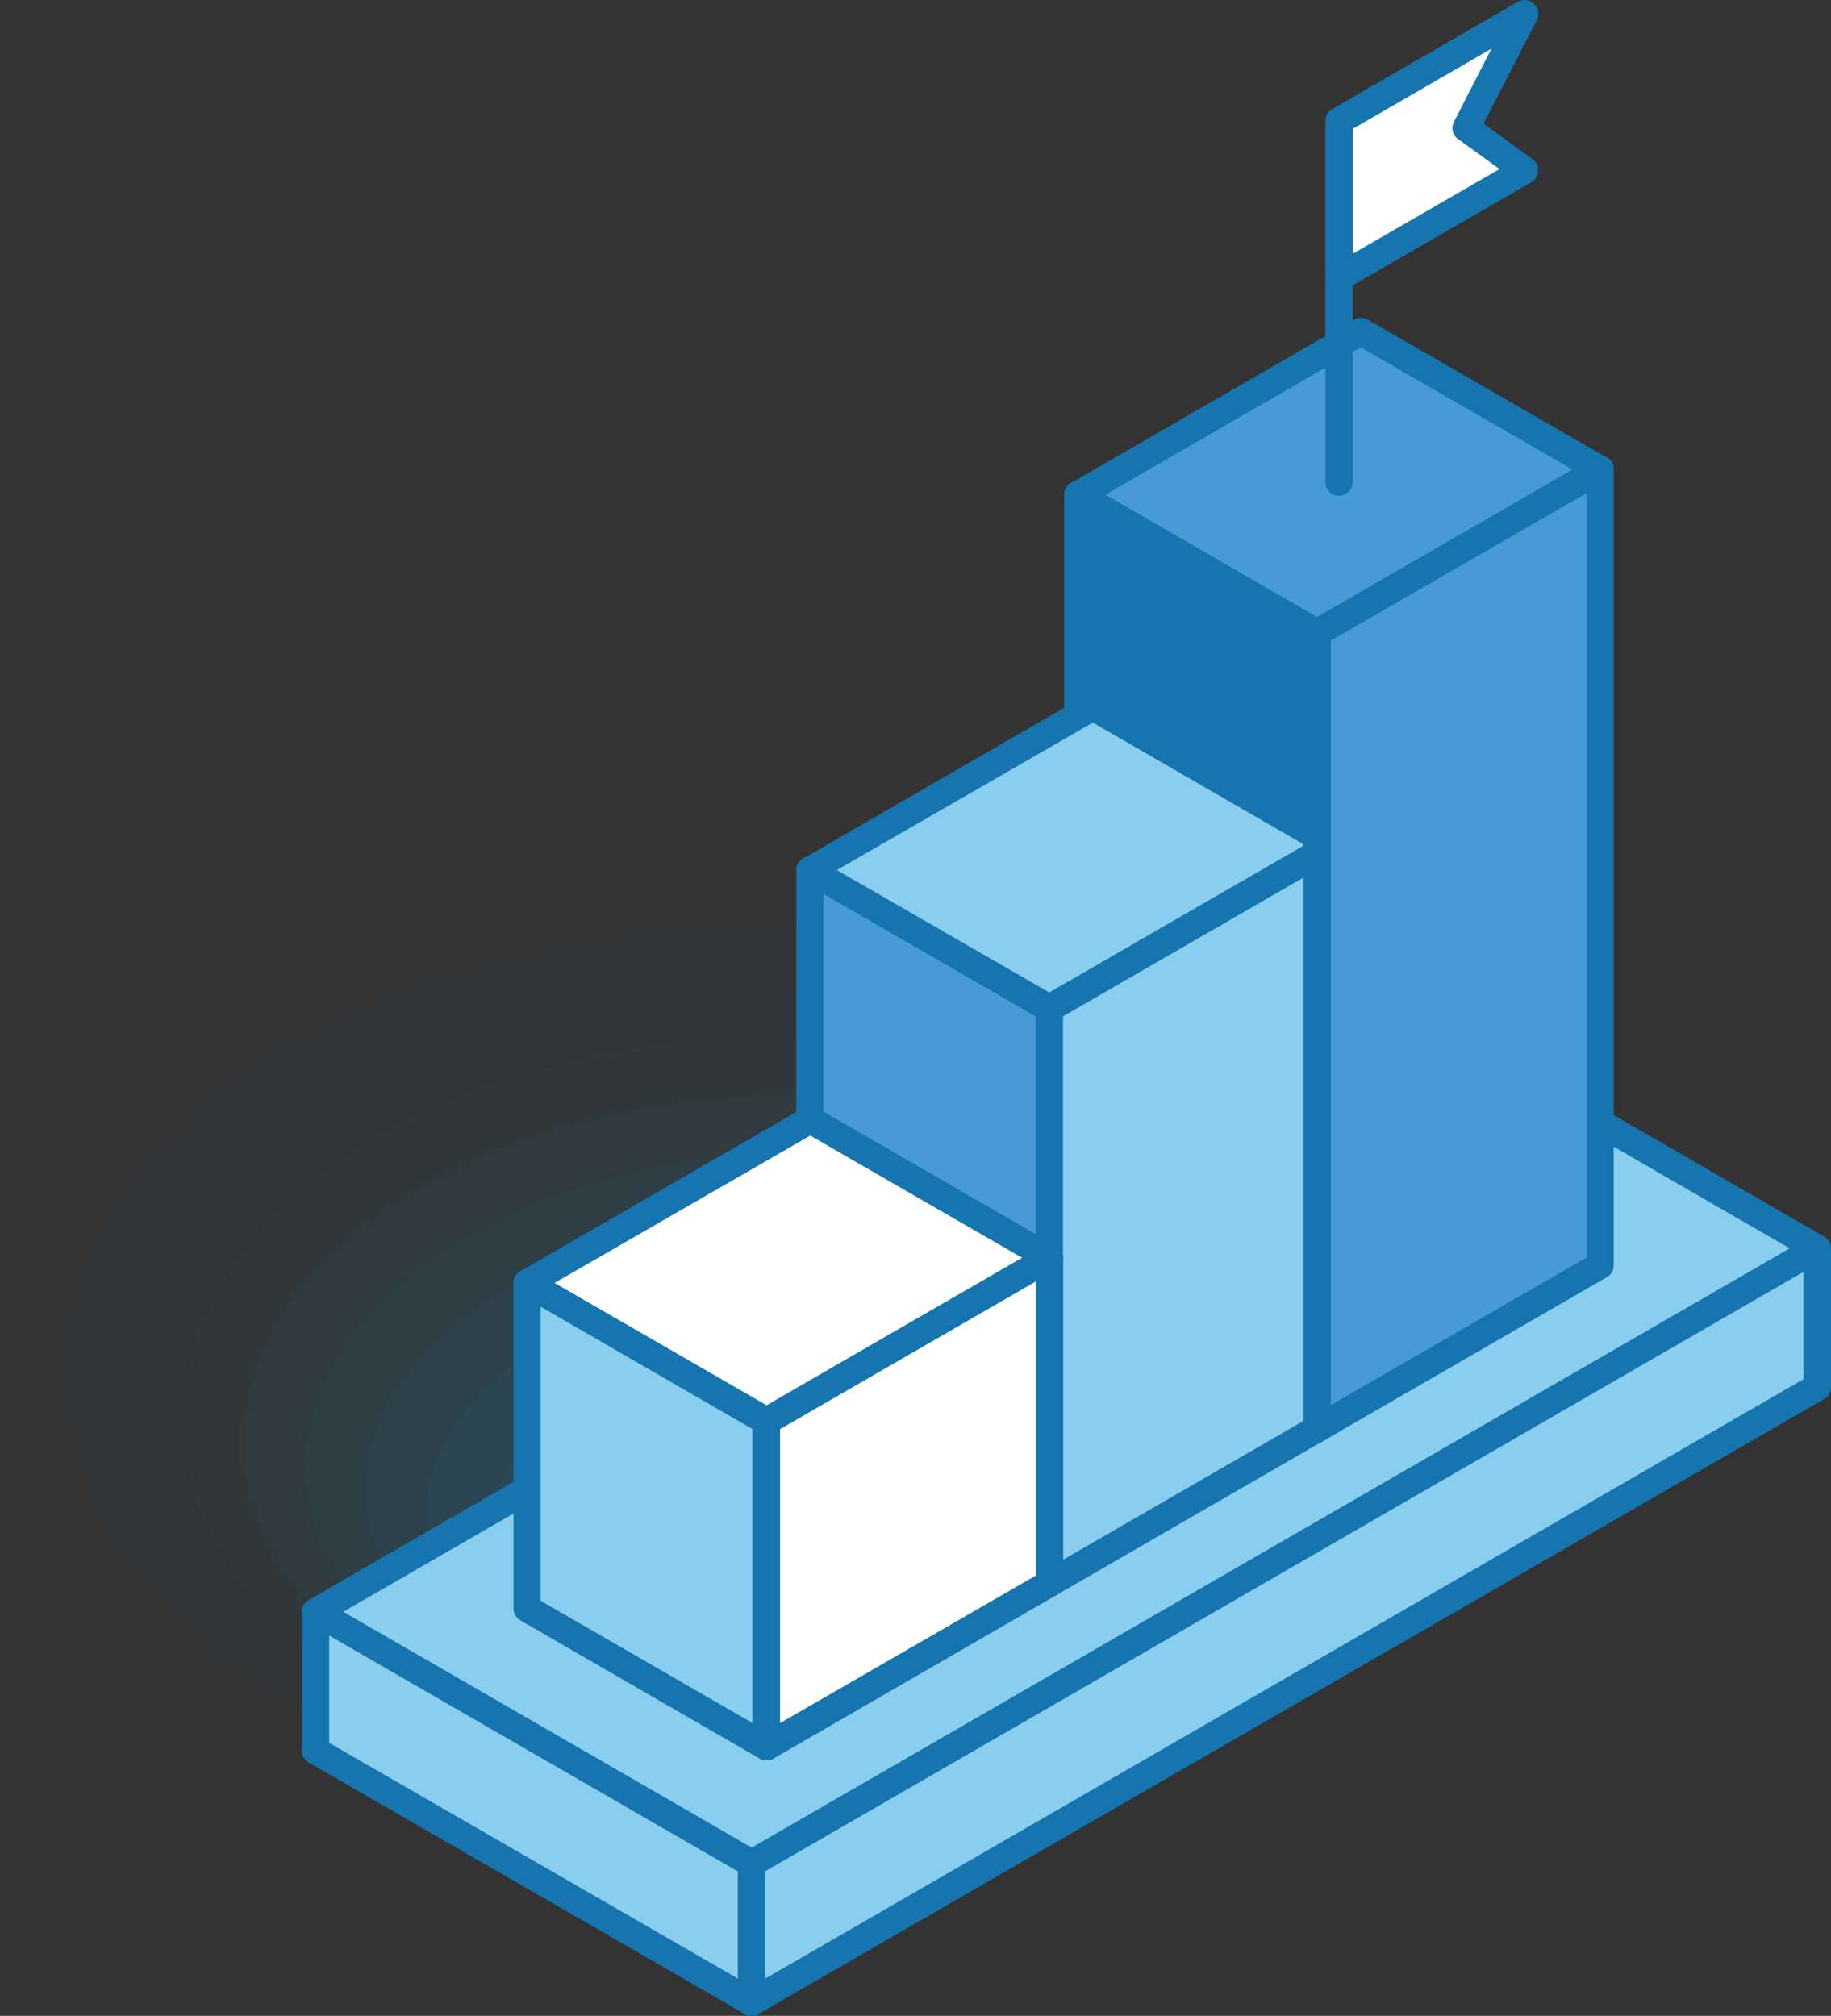 <?xml version="1.0" encoding="UTF-8"?><svg id="_Layer_" xmlns="http://www.w3.org/2000/svg" width="112.74" height="124.14" viewBox="0 0 112.74 124.14"><rect x="0" y="0" width="112.74" height="124.14" fill="#333333" stroke="none"/><path d="M2.35,92.67C.79,89.62,0,86.43,0,83.17c-.01-12.09,10.85-22.91,27.68-27.56,5.42-1.51,11.15-2.28,17.04-2.3,5.88-.03,11.62.7,17.06,2.15,10.88,2.9,19.72,8.66,24.23,15.82,2.31,3.65,3.49,7.51,3.49,11.5,0,3.99-1.16,7.87-3.47,11.53-4.52,7.2-13.33,13.05-24.2,16.04-5.42,1.49-11.16,2.27-17.05,2.3-5.89.02-11.63-.7-17.05-2.16-10.87-2.88-19.71-8.65-24.24-15.82-.41-.66-.8-1.33-1.14-2Z" style="fill:#1a86c6; fill-rule:evenodd; opacity:0;"/><path d="M5.94,93.37c-1.45-2.81-2.18-5.74-2.19-8.75-.02-11.16,10.05-21.19,25.68-25.56,5.04-1.42,10.36-2.16,15.83-2.2,5.46-.06,10.79.59,15.84,1.9,10.11,2.62,18.33,7.9,22.53,14.48,2.15,3.36,3.25,6.91,3.25,10.59.01,3.68-1.07,7.26-3.21,10.66-4.19,6.66-12.37,12.1-22.47,14.92-5.03,1.4-10.36,2.15-15.83,2.2-5.47.05-10.8-.59-15.84-1.91-10.1-2.61-18.32-7.89-22.53-14.48-.38-.61-.74-1.23-1.06-1.84Z" style="fill:#1a86c6; fill-rule:evenodd; opacity:.02;"/><path d="M9.53,94.07c-1.34-2.57-2.02-5.25-2.03-8.01-.03-10.22,9.26-19.47,23.69-23.56,4.65-1.33,9.56-2.04,14.61-2.11,5.04-.09,9.97.48,14.64,1.66,9.34,2.35,16.93,7.13,20.82,13.14,1.99,3.06,3.01,6.31,3.02,9.69.01,3.37-.98,6.66-2.95,9.78-3.86,6.12-11.41,11.15-20.73,13.79-4.65,1.31-9.57,2.02-14.62,2.11-5.05.07-9.97-.48-14.64-1.67-9.33-2.33-16.93-7.13-20.83-13.14-.36-.55-.69-1.12-.98-1.68Z" style="fill:#1a86c6; fill-rule:evenodd; opacity:.02;"/><path d="M13.12,94.77c-1.24-2.32-1.86-4.76-1.88-7.26-.05-9.28,8.46-17.75,21.69-21.56,4.26-1.24,8.77-1.91,13.4-2.01,4.63-.11,9.14.37,13.43,1.41,8.57,2.07,15.55,6.37,19.12,11.8,1.83,2.77,2.77,5.71,2.78,8.78.02,3.07-.89,6.06-2.69,8.9-3.53,5.59-10.45,10.21-19,12.66-4.26,1.22-8.78,1.9-13.41,2.01-4.63.1-9.15-.37-13.43-1.41-8.56-2.06-15.54-6.36-19.12-11.8-.33-.5-.63-1.01-.9-1.52Z" style="fill:#1a86c6; fill-rule:evenodd; opacity:.03;"/><path d="M16.72,95.47c-1.13-2.08-1.7-4.26-1.72-6.51-.06-8.35,7.67-16.02,19.7-19.55,3.88-1.15,7.97-1.79,12.19-1.91,4.21-.13,8.32.26,12.22,1.16,7.8,1.79,14.15,5.61,17.42,10.46,1.67,2.47,2.53,5.12,2.55,7.87.02,2.75-.8,5.45-2.43,8.03-3.21,5.05-9.49,9.26-17.26,11.53-3.87,1.13-7.98,1.78-12.19,1.91-4.21.12-8.32-.26-12.22-1.17-7.79-1.78-14.14-5.6-17.42-10.46-.3-.45-.58-.91-.82-1.36Z" style="fill:#1a86c6; fill-rule:evenodd; opacity:.04;"/><path d="M20.31,96.17c-1.02-1.83-1.54-3.77-1.56-5.77-.07-7.41,6.87-14.3,17.7-17.55,3.49-1.06,7.18-1.67,10.97-1.82,3.79-.16,7.5.15,11.01.91,7.03,1.52,12.76,4.84,15.71,9.12,1.51,2.18,2.29,4.52,2.31,6.96.03,2.45-.71,4.85-2.17,7.15-2.87,4.52-8.53,8.31-15.52,10.41-3.49,1.04-7.18,1.66-10.98,1.82-3.8.15-7.5-.15-11.01-.92-7.02-1.51-12.76-4.84-15.72-9.12-.27-.39-.52-.8-.75-1.2Z" style="fill:#1a86c6; fill-rule:evenodd; opacity:.05;"/><path d="M23.9,96.86c-.91-1.59-1.38-3.27-1.41-5.02-.08-6.47,6.08-12.58,15.71-15.55,3.1-.96,6.38-1.54,9.76-1.72,3.37-.19,6.67.04,9.8.66,6.26,1.24,11.37,4.07,14.01,7.78,1.35,1.89,2.05,3.92,2.08,6.06.03,2.14-.62,4.24-1.92,6.27-2.55,3.98-7.57,7.37-13.79,9.28-3.1.95-6.39,1.53-9.77,1.72-3.38.18-6.68-.04-9.8-.67-6.25-1.24-11.36-4.07-14.01-7.78-.24-.34-.47-.69-.67-1.04Z" style="fill:#1a86c6; fill-rule:evenodd; opacity:.05;"/><path d="M27.49,97.56c-.81-1.35-1.22-2.78-1.25-4.27-.09-5.54,5.28-10.86,13.71-13.55,2.72-.88,5.59-1.42,8.55-1.62,2.96-.21,5.85-.07,8.59.41,5.49.96,9.98,3.31,12.3,6.44,1.19,1.59,1.81,3.32,1.84,5.15.04,1.83-.52,3.64-1.65,5.4-2.22,3.44-6.61,6.42-12.05,8.16-2.71.86-5.6,1.41-8.56,1.62-2.96.21-5.85.07-8.59-.42-5.49-.96-9.97-3.31-12.31-6.43-.21-.29-.41-.58-.59-.88Z" style="fill:#1a86c6; fill-rule:evenodd; opacity:.06;"/><path d="M31.08,98.26c-.7-1.1-1.07-2.28-1.09-3.52-.11-4.6,4.49-9.13,11.72-11.55,2.33-.78,4.8-1.29,7.34-1.53,2.54-.24,5.02-.18,7.38.17,4.72.69,8.59,2.55,10.6,5.1,1.03,1.3,1.57,2.72,1.61,4.24.04,1.52-.43,3.04-1.4,4.52-1.89,2.91-5.64,5.47-10.31,7.03-2.33.77-4.8,1.29-7.34,1.52-2.54.23-5.03.18-7.38-.17-4.72-.68-8.59-2.54-10.6-5.09-.18-.24-.36-.48-.51-.72Z" style="fill:#1a86c6; fill-rule:evenodd; opacity:.07;"/><path d="M34.68,98.96c-.59-.86-.91-1.79-.94-2.78-.12-3.66,3.69-7.41,9.72-9.54,1.94-.69,4-1.17,6.12-1.43,2.12-.26,4.2-.29,6.17-.08,3.95.41,7.2,1.78,8.9,3.76.87,1.01,1.33,2.13,1.37,3.34.04,1.21-.34,2.43-1.14,3.65-1.56,2.37-4.69,4.52-8.58,5.9-1.94.68-4,1.17-6.13,1.43-2.12.26-4.2.29-6.17.08-3.95-.41-7.19-1.78-8.9-3.75-.16-.18-.3-.37-.43-.56Z" style="fill:#1a86c6; fill-rule:evenodd; opacity:.08;"/><path d="M38.27,99.66c-.48-.61-.74-1.3-.78-2.03-.13-2.73,2.9-5.69,7.72-7.54,1.56-.6,3.21-1.05,4.91-1.33,1.7-.29,3.37-.4,4.96-.33,3.18.14,5.81,1.01,7.19,2.41.71.71,1.09,1.53,1.14,2.43.04.9-.25,1.83-.88,2.77-1.23,1.84-3.72,3.58-6.84,4.77-1.56.6-3.21,1.04-4.92,1.33-1.71.29-3.38.4-4.96.33-3.18-.13-5.8-1.01-7.19-2.41-.13-.13-.25-.26-.35-.4Z" style="fill:#1a86c6; fill-rule:evenodd; opacity:.08;"/><path d="M41.86,100.36c-.38-.37-.59-.8-.63-1.28-.14-1.79,2.1-3.96,5.73-5.54,1.17-.51,2.41-.92,3.7-1.24,1.29-.31,2.55-.51,3.76-.58,2.41-.14,4.42.25,5.49,1.08.55.42.85.93.9,1.52.05.59-.16,1.23-.62,1.89-.9,1.3-2.76,2.63-5.1,3.65-1.17.51-2.41.92-3.7,1.24-1.29.31-2.55.51-3.76.57-2.41.14-4.41-.25-5.49-1.07-.1-.08-.19-.16-.27-.24Z" style="fill:#1a86c6; fill-rule:evenodd; opacity:.09;"/><polygon points="46.27 114.75 19.44 99.26 85.05 61.38 111.88 76.87 46.27 114.75" style="fill:#89ceef; fill-rule:evenodd;"/><path d="M21.13,99.26l25.15,14.53,63.92-36.91-25.14-14.53-63.93,36.91h0ZM46.27,115.6c-.14,0-.29-.05-.41-.12l-26.85-15.5c-.26-.14-.43-.42-.43-.72s.16-.58.43-.73l65.61-37.88c.27-.15.59-.15.86,0l26.83,15.5c.27.15.43.43.43.73s-.16.58-.43.72l-65.62,37.89c-.12.07-.28.12-.42.12Z" style="fill:#1675ae; fill-rule:evenodd;"/><polygon points="46.27 123.31 19.44 107.81 19.44 99.26 46.27 114.75 46.27 123.31" style="fill:#89ceef; fill-rule:evenodd;"/><path d="M20.27,107.33l25.17,14.52v-6.6l-25.17-14.53v6.61h0ZM46.27,124.14c-.14,0-.29-.03-.41-.11l-26.85-15.49c-.26-.15-.43-.43-.43-.73v-8.55c0-.3.16-.58.43-.73.26-.15.59-.15.85,0l26.83,15.49c.26.15.43.43.43.73v8.55c0,.3-.17.58-.43.72-.12.08-.28.11-.42.11Z" style="fill:#1675ae; fill-rule:evenodd;"/><polygon points="46.27 114.75 111.88 76.87 111.88 85.43 46.27 123.31 46.27 114.75" style="fill:#89ceef; fill-rule:evenodd;"/><path d="M47.13,115.24v6.6l63.92-36.91v-6.61l-63.92,36.91h0ZM46.27,124.14c-.14,0-.29-.03-.41-.11-.26-.14-.42-.42-.42-.72v-8.55c0-.3.16-.58.42-.73l65.62-37.88c.27-.15.57-.15.83,0,.27.15.43.43.43.73v8.55c0,.3-.16.57-.43.73l-65.62,37.87c-.12.08-.28.11-.42.11Z" style="fill:#1675ae; fill-rule:evenodd;"/><polygon points="81.11 87.98 66.37 79.48 66.37 30.46 81.11 38.97 81.11 87.98" style="fill:#1675ae; fill-rule:evenodd;"/><path d="M67.21,78.99l13.05,7.54v-47.08l-13.05-7.54v47.08h0ZM81.11,88.83c-.14,0-.28-.04-.42-.12l-14.74-8.5c-.26-.15-.43-.43-.43-.73V30.46c0-.3.17-.58.43-.73.26-.15.57-.15.83,0l14.74,8.51c.26.15.42.42.42.72v49.02c0,.3-.16.59-.42.73-.12.08-.26.12-.41.12Z" style="fill:#1675ae; fill-rule:evenodd;"/><polygon points="81.11 38.97 66.37 30.46 83.79 20.41 98.53 28.91 81.11 38.97" style="fill:#489ad4; fill-rule:evenodd;"/><path d="M68.06,30.46l13.04,7.54,15.73-9.08-13.05-7.53-15.73,9.08h0ZM81.11,39.81c-.14,0-.28-.04-.42-.11l-14.74-8.5c-.26-.15-.43-.43-.43-.73s.17-.58.43-.73l17.42-10.06c.26-.15.57-.15.83,0l14.76,8.51c.26.15.4.43.4.73s-.14.57-.4.72l-17.44,10.06c-.12.08-.26.11-.41.11Z" style="fill:#1675ae; fill-rule:evenodd;"/><polygon points="64.62 97.51 49.88 89.01 49.88 53.59 64.62 62.1 64.62 97.51" style="fill:#489ad4; fill-rule:evenodd;"/><path d="M50.71,88.52l13.05,7.53v-33.47l-13.05-7.54v33.47h0ZM64.62,98.36c-.16,0-.31-.05-.43-.12l-14.73-8.51c-.27-.15-.43-.43-.43-.72v-35.42c0-.3.16-.58.43-.73.26-.15.57-.15.83,0l14.73,8.5c.27.15.43.43.43.73v35.41c0,.3-.16.58-.43.73-.12.07-.26.12-.4.12Z" style="fill:#1675ae; fill-rule:evenodd;"/><polygon points="64.62 62.1 49.88 53.59 67.3 43.54 82.04 52.05 64.62 62.1" style="fill:#89ceef; fill-rule:evenodd;"/><path d="M51.54,53.59l13.07,7.53,15.73-9.08-13.05-7.54-15.76,9.08h0ZM64.62,62.94c-.16,0-.31-.04-.43-.11l-14.73-8.5c-.27-.15-.43-.43-.43-.73s.16-.58.43-.73l17.41-10.06c.26-.15.57-.15.83,0l14.73,8.51c.27.15.43.43.43.73s-.16.58-.43.73l-17.42,10.05c-.12.08-.26.11-.4.11Z" style="fill:#1675ae; fill-rule:evenodd;"/><polygon points="64.62 97.51 64.62 62.1 82.04 52.05 82.04 87.46 64.62 97.51" style="fill:#89ceef; fill-rule:evenodd;"/><path d="M65.45,62.59v33.47l15.73-9.09v-33.46l-15.73,9.08h0ZM64.62,98.36c-.16,0-.31-.05-.43-.12-.26-.15-.42-.43-.42-.73v-35.41c0-.3.17-.58.42-.73l17.42-10.06c.27-.15.57-.15.83,0,.27.15.43.43.43.73v35.41c0,.3-.16.58-.43.73l-17.42,10.06c-.12.07-.26.12-.4.12Z" style="fill:#1675ae; fill-rule:evenodd;"/><polygon points="81.11 87.98 81.11 38.97 98.53 28.91 98.53 77.93 81.11 87.98" style="fill:#489ad4; fill-rule:evenodd;"/><path d="M81.94,39.45v47.08l15.74-9.08V30.37l-15.74,9.08h0ZM81.11,88.83c-.14,0-.28-.04-.42-.12-.27-.14-.43-.43-.43-.73v-49.02c0-.3.16-.57.43-.72l17.41-10.06c.26-.15.59-.15.86,0,.26.15.4.43.4.73v49.01c0,.3-.16.59-.42.73l-17.42,10.06c-.12.08-.26.12-.41.12Z" style="fill:#1675ae; fill-rule:evenodd;"/><polygon points="64.62 77.45 49.88 68.95 32.46 79.01 47.2 87.51 64.62 77.45" style="fill:#fff; fill-rule:evenodd;"/><path d="M34.13,79.01l13.07,7.54,15.74-9.09-13.05-7.53-15.75,9.08h0ZM47.2,88.36c-.16,0-.31-.04-.42-.12l-14.73-8.5c-.26-.15-.43-.43-.43-.73s.17-.58.43-.73l17.42-10.06c.26-.15.57-.15.83,0l14.73,8.51c.27.15.43.43.43.72,0,.31-.16.59-.43.73l-17.41,10.06c-.12.08-.27.12-.41.12Z" style="fill:#1675ae; fill-rule:evenodd;"/><polygon points="47.2 87.51 32.46 79.01 32.46 99.06 47.2 107.57 47.2 87.51" style="fill:#89ceef; fill-rule:evenodd;"/><path d="M33.29,98.58l13.05,7.53v-18.1l-13.05-7.54v18.12h0ZM47.2,108.41c-.16,0-.31-.04-.42-.11l-14.73-8.51c-.26-.15-.43-.43-.43-.73v-20.05c0-.3.17-.58.43-.73.26-.15.56-.15.83,0l14.74,8.51c.26.15.42.43.42.72v20.06c0,.3-.16.58-.42.73-.12.07-.27.11-.41.11Z" style="fill:#1675ae; fill-rule:evenodd;"/><polygon points="64.62 97.51 64.62 77.45 47.2 87.51 47.2 107.57 64.62 97.51" style="fill:#fff; fill-rule:evenodd;"/><path d="M64.62,97.51h0ZM48.03,88.01v18.1l15.74-9.08v-18.11l-15.74,9.09h0ZM47.2,108.41c-.16,0-.31-.04-.42-.11-.26-.15-.43-.43-.43-.73v-20.06c0-.29.17-.57.43-.72l17.42-10.06c.26-.15.57-.15.83,0,.27.15.43.42.43.72v20.06c0,.3-.16.58-.43.73l-17.41,10.06c-.12.07-.27.11-.41.11Z" style="fill:#1675ae; fill-rule:evenodd;"/><polygon points="82.44 17.09 93.87 10.49 90.26 7.87 93.87 .84 82.44 7.44 82.44 17.09" style="fill:#fff; fill-rule:evenodd;"/><path d="M83.29,7.92v7.71l9.04-5.22-2.57-1.86c-.33-.24-.43-.69-.23-1.06l2.3-4.49-8.53,4.93h0ZM82.44,17.93c-.14,0-.29-.04-.4-.11-.29-.15-.43-.43-.43-.73V7.44c0-.3.14-.58.43-.73L93.44.12c.34-.19.74-.14,1,.11.29.26.36.67.19,1l-3.28,6.38,3.02,2.2c.24.17.35.44.33.73,0,.28-.16.54-.41.68l-11.43,6.6c-.14.08-.29.11-.43.11Z" style="fill:#1675ae; fill-rule:evenodd;"/><path d="M82.44,30.53c-.45,0-.83-.38-.83-.85v-12.6c0-.47.38-.84.83-.84.47,0,.85.37.85.84v12.6c0,.47-.38.85-.85.85Z" style="fill:#1675ae; fill-rule:evenodd;"/></svg>